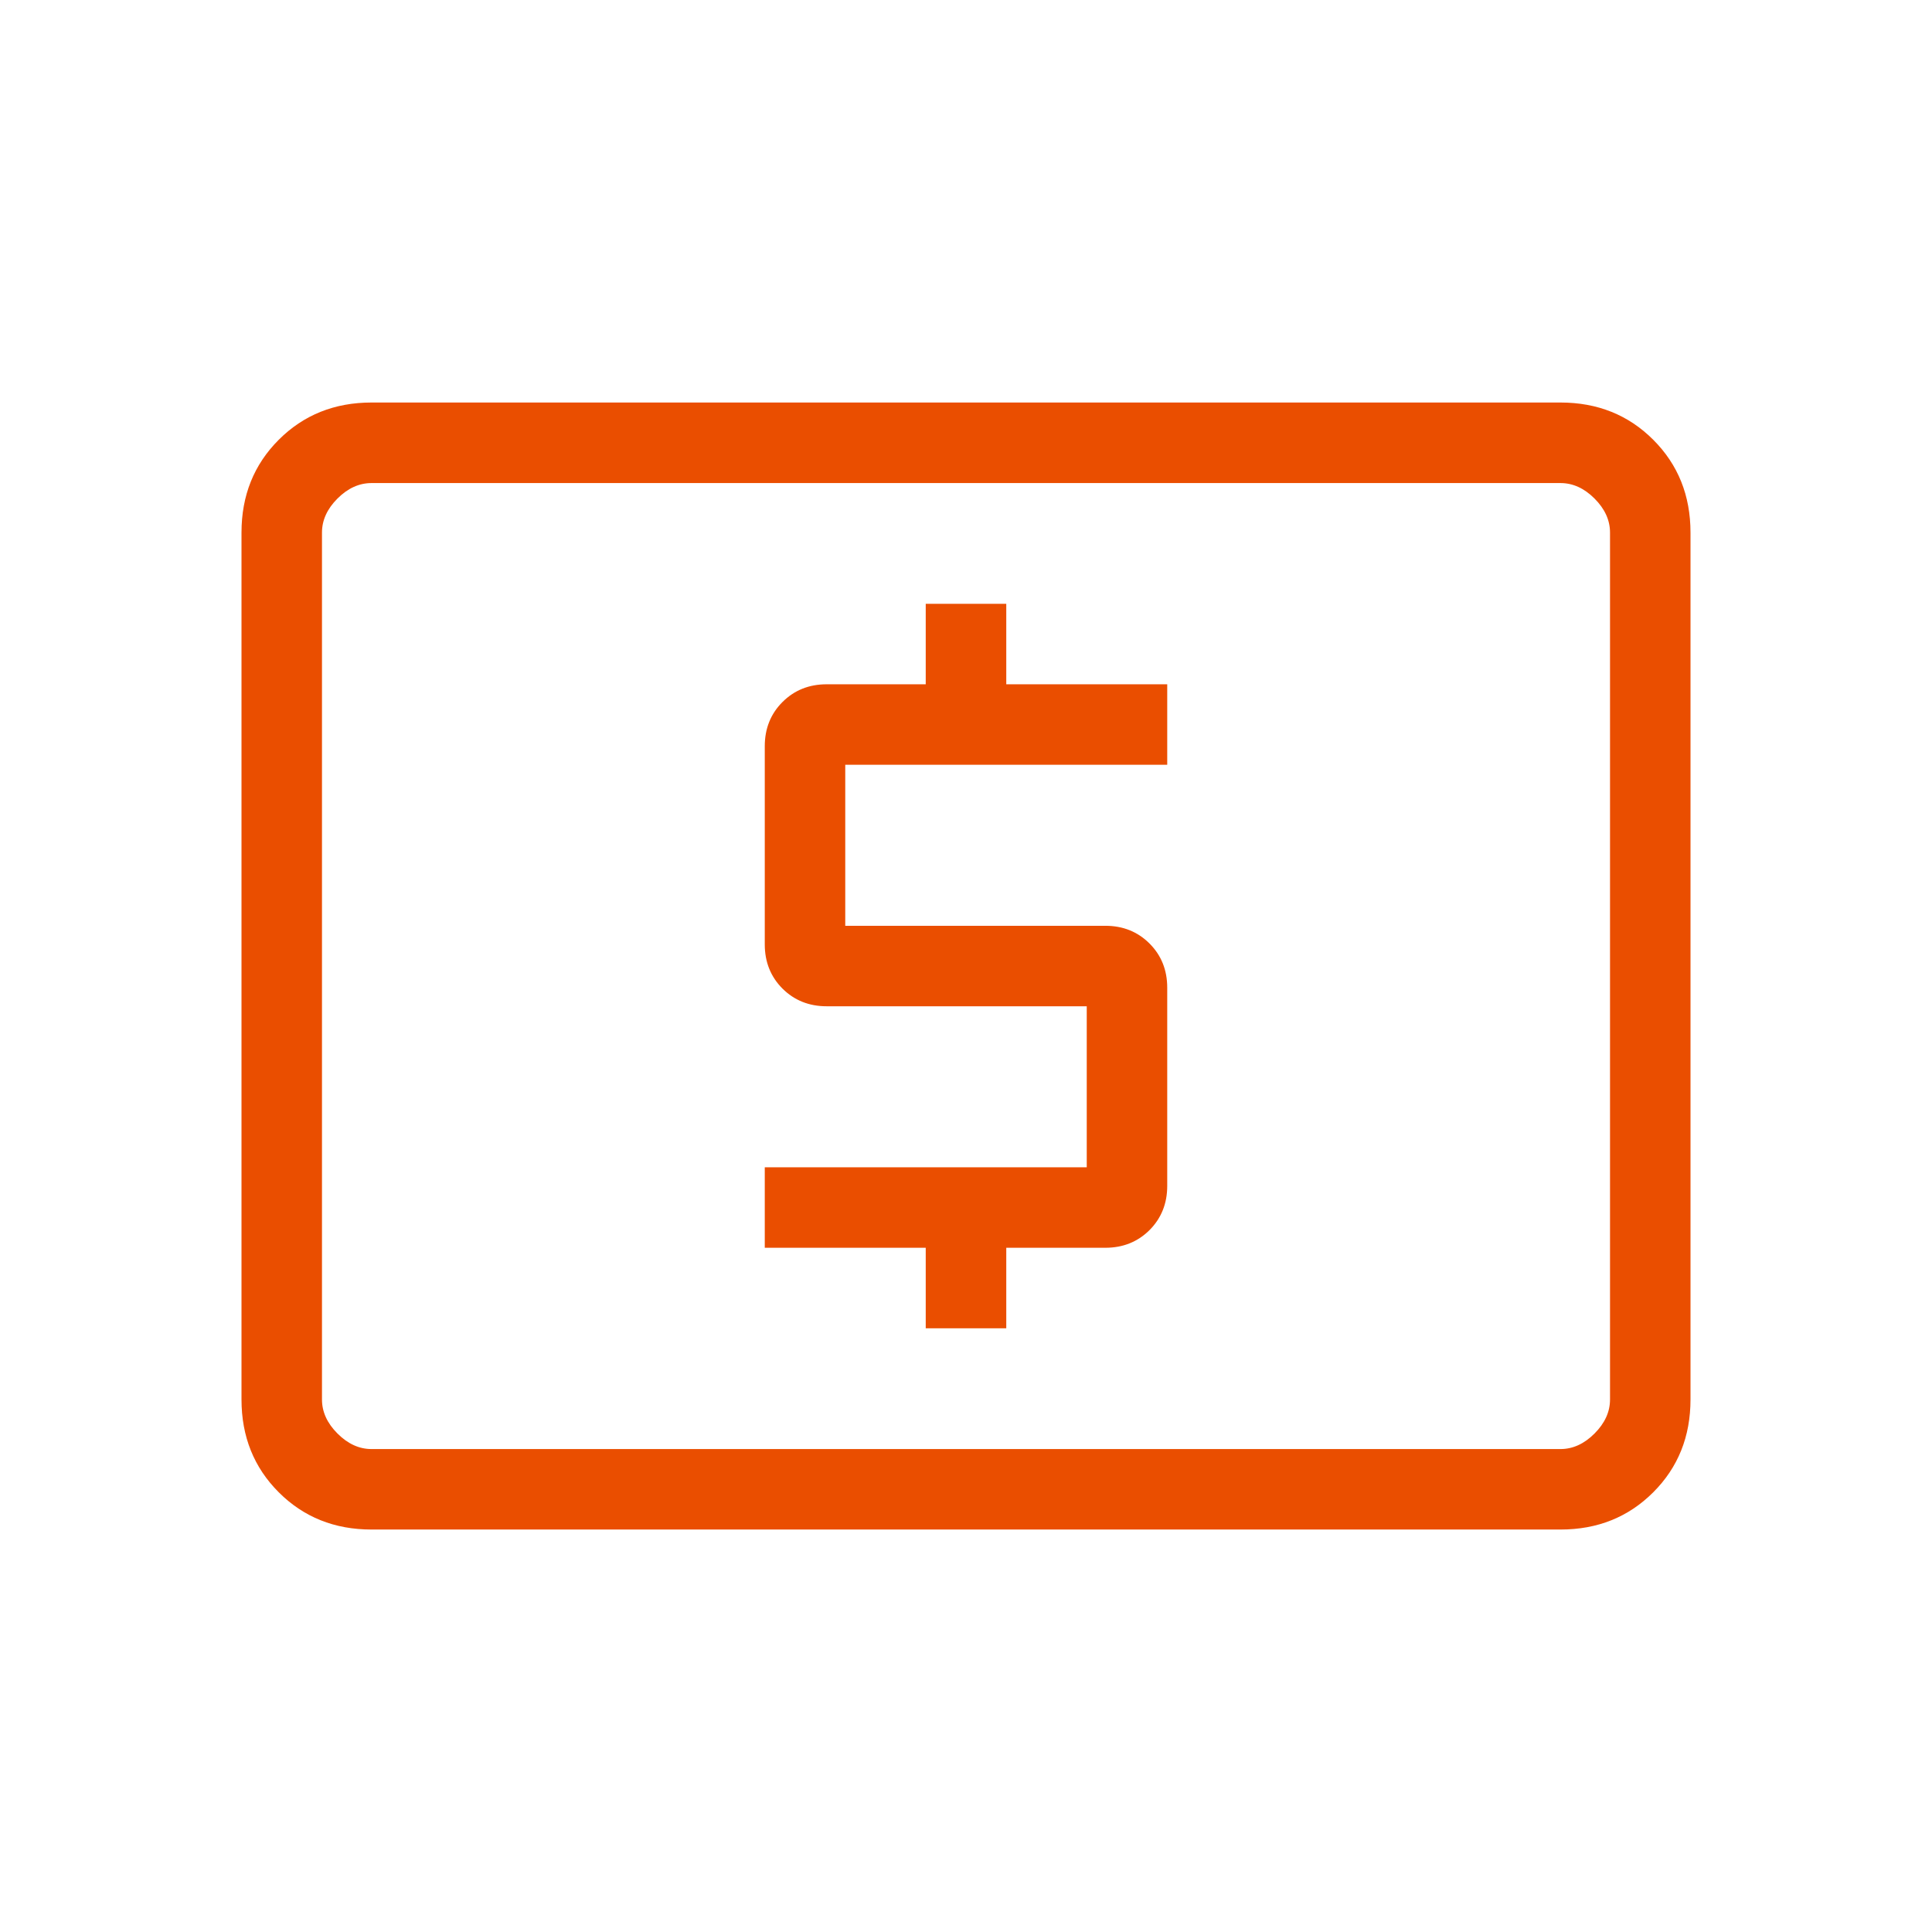 <svg width="32" height="32" viewBox="0 0 32 32" fill="none" xmlns="http://www.w3.org/2000/svg">
<mask id="mask0_2106_1712" style="mask-type:alpha" maskUnits="userSpaceOnUse" x="0" y="0" width="32" height="33">
<rect y="0" width="32" height="32" fill="#D9D9D9"/>
</mask>
<g mask="url(#mask0_2106_1712)">
<path d="M15.333 22.001H16.667V20.667H18.308C18.6 20.667 18.844 20.569 19.04 20.374C19.235 20.178 19.333 19.934 19.333 19.642V16.36C19.333 16.067 19.235 15.823 19.04 15.628C18.844 15.432 18.6 15.334 18.308 15.334H14V12.667H19.333V11.334H16.667V10.001H15.333V11.334H13.692C13.4 11.334 13.156 11.432 12.96 11.628C12.765 11.823 12.667 12.067 12.667 12.36V15.642C12.667 15.934 12.765 16.178 12.96 16.374C13.156 16.569 13.4 16.667 13.692 16.667H18V19.334H12.667V20.667H15.333V22.001ZM6.154 25.334C5.54 25.334 5.028 25.128 4.617 24.717C4.206 24.306 4 23.794 4 23.18V8.821C4 8.207 4.206 7.695 4.617 7.284C5.028 6.873 5.54 6.667 6.154 6.667H25.846C26.46 6.667 26.972 6.873 27.383 7.284C27.794 7.695 28 8.207 28 8.821V23.18C28 23.794 27.794 24.306 27.383 24.717C26.972 25.128 26.46 25.334 25.846 25.334H6.154ZM6.154 24.001H25.846C26.051 24.001 26.239 23.915 26.41 23.744C26.581 23.573 26.667 23.385 26.667 23.18V8.821C26.667 8.616 26.581 8.428 26.41 8.257C26.239 8.086 26.051 8.001 25.846 8.001H6.154C5.949 8.001 5.761 8.086 5.59 8.257C5.419 8.428 5.333 8.616 5.333 8.821V23.18C5.333 23.385 5.419 23.573 5.59 23.744C5.761 23.915 5.949 24.001 6.154 24.001Z" fill="#EA4E00"/>
</g>
</svg>
